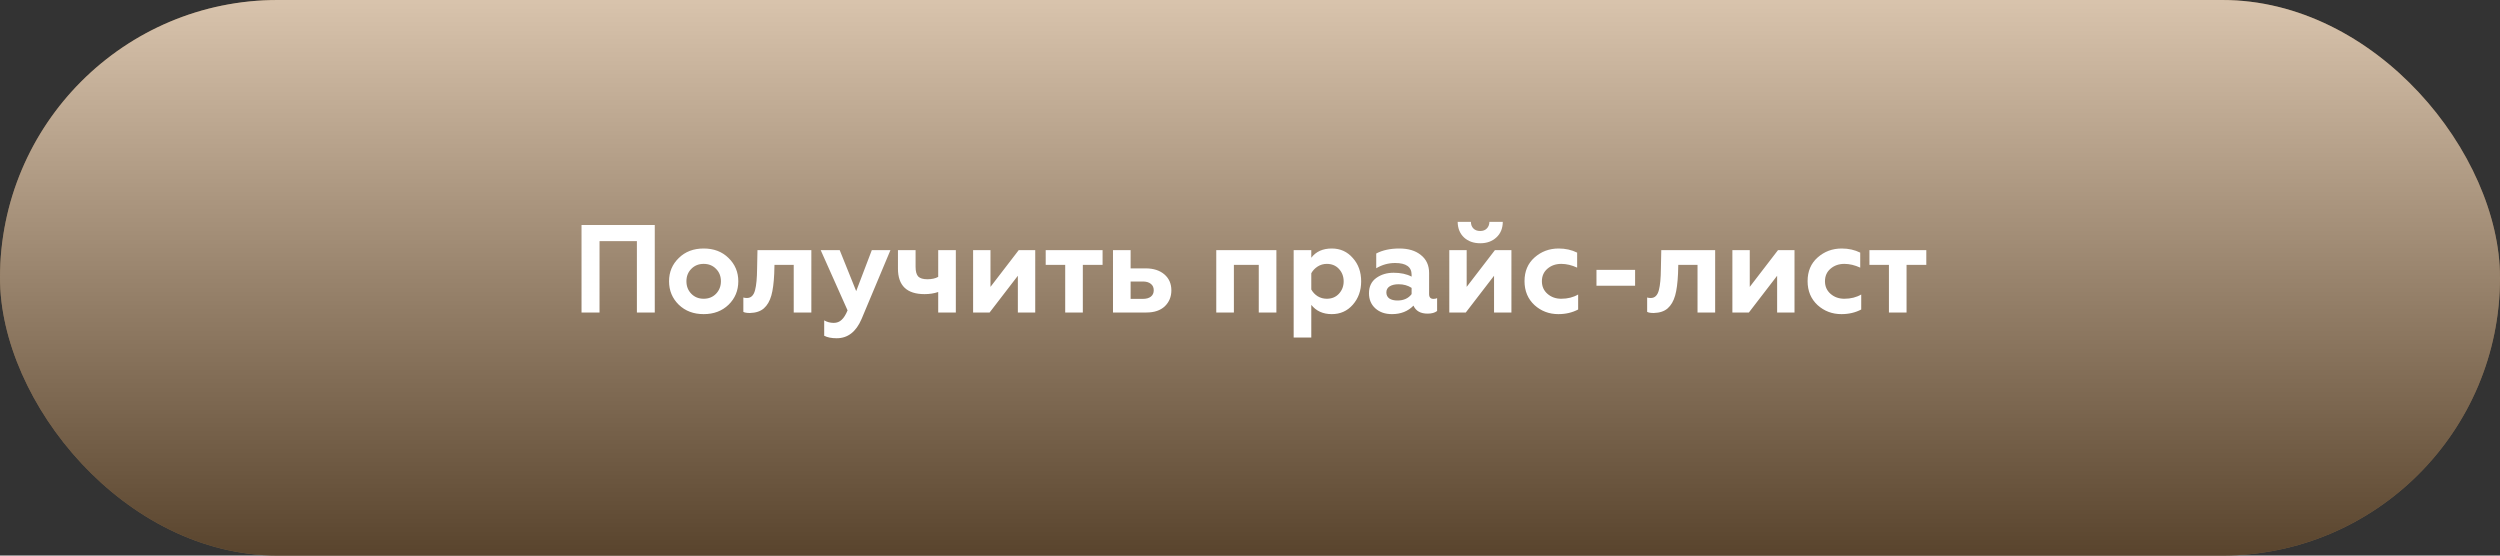 <?xml version="1.0" encoding="UTF-8"?> <svg xmlns="http://www.w3.org/2000/svg" width="360" height="80" viewBox="0 0 360 80" fill="none"><rect x="0" y="0" width="360" height="80" fill="#333333" stroke="none"/> <rect width="360" height="80" rx="40" fill="#B3895A"></rect> <rect width="360" height="80" rx="40" fill="url(#paint0_linear)" fill-opacity="0.5" style="mix-blend-mode:soft-light"></rect> <path d="M86.332 45H83.74V32.4H94.287V45H91.713V34.722H86.332V45ZM98.845 40.5C98.845 41.22 99.079 41.82 99.547 42.3C100.015 42.78 100.609 43.02 101.329 43.02C102.049 43.02 102.643 42.78 103.111 42.3C103.579 41.808 103.813 41.208 103.813 40.5C103.813 39.78 103.579 39.186 103.111 38.718C102.643 38.238 102.049 37.998 101.329 37.998C100.609 37.998 100.015 38.238 99.547 38.718C99.079 39.186 98.845 39.78 98.845 40.5ZM96.343 40.5C96.343 39.168 96.811 38.052 97.747 37.152C98.671 36.24 99.865 35.784 101.329 35.784C102.793 35.784 103.987 36.24 104.911 37.152C105.847 38.064 106.315 39.18 106.315 40.5C106.315 41.844 105.847 42.972 104.911 43.884C103.975 44.784 102.781 45.234 101.329 45.234C99.877 45.234 98.683 44.784 97.747 43.884C96.811 42.972 96.343 41.844 96.343 40.5ZM114.296 38.142H111.524L111.488 39.402C111.428 40.734 111.29 41.784 111.074 42.552C110.846 43.356 110.486 43.974 109.994 44.406C109.514 44.826 108.848 45.048 107.996 45.072C107.552 45.072 107.234 45.018 107.042 44.91V42.84C107.174 42.888 107.348 42.912 107.564 42.912C108.152 42.912 108.542 42.528 108.734 41.76C108.914 41.076 109.01 40.044 109.022 38.664L109.076 36.018H116.834V45H114.296V38.142ZM120.484 48.708C119.74 48.708 119.14 48.588 118.684 48.348V46.134C119.104 46.374 119.56 46.494 120.052 46.494C120.508 46.494 120.886 46.35 121.186 46.062C121.498 45.786 121.786 45.33 122.05 44.694L118.18 36.018H120.916L123.292 41.922L125.542 36.018H128.224L124.066 45.936C123.274 47.784 122.08 48.708 120.484 48.708ZM137.64 45H135.102V42.048C134.514 42.252 133.86 42.354 133.14 42.354C130.584 42.354 129.306 41.13 129.306 38.682V36.018H131.844V38.43C131.844 39.078 131.97 39.54 132.222 39.816C132.486 40.08 132.924 40.212 133.536 40.212C134.172 40.212 134.694 40.098 135.102 39.87V36.018H137.64V45ZM142.503 45H140.127V36.018H142.629V41.31L146.697 36.018H149.073V45H146.571V39.708L142.503 45ZM155.927 45H153.389V38.142H150.581V36.018H158.771V38.142H155.927V45ZM165.095 45H160.271V36.018H162.809V38.646H164.969C166.097 38.646 166.997 38.934 167.669 39.51C168.341 40.086 168.677 40.854 168.677 41.814C168.677 42.726 168.365 43.488 167.741 44.1C167.105 44.7 166.223 45 165.095 45ZM162.809 40.536V43.038H164.573C165.065 43.038 165.449 42.93 165.725 42.714C166.001 42.498 166.139 42.192 166.139 41.796C166.139 41.4 166.001 41.094 165.725 40.878C165.449 40.65 165.065 40.536 164.573 40.536H162.809ZM177.68 45H175.142V36.018H183.8V45H181.262V38.142H177.68V45ZM191.777 35.784C193.001 35.784 194.009 36.24 194.801 37.152C195.605 38.04 196.007 39.162 196.007 40.518C196.007 41.85 195.605 42.972 194.801 43.884C194.009 44.784 193.001 45.234 191.777 45.234C190.517 45.234 189.533 44.79 188.825 43.902V48.6H186.287V36.018H188.825V37.116C189.497 36.228 190.481 35.784 191.777 35.784ZM191.057 37.998C190.577 37.998 190.139 38.124 189.743 38.376C189.347 38.628 189.041 38.952 188.825 39.348V41.688C189.041 42.084 189.347 42.408 189.743 42.66C190.139 42.9 190.577 43.02 191.057 43.02C191.777 43.02 192.359 42.78 192.803 42.3C193.259 41.808 193.487 41.214 193.487 40.518C193.487 39.81 193.259 39.21 192.803 38.718C192.359 38.238 191.777 37.998 191.057 37.998ZM206.421 43.038C206.637 43.038 206.811 43.002 206.943 42.93V44.784C206.619 45.036 206.163 45.162 205.575 45.162C204.555 45.162 203.877 44.778 203.541 44.01C202.749 44.826 201.717 45.234 200.445 45.234C199.461 45.234 198.663 44.958 198.051 44.406C197.439 43.854 197.133 43.128 197.133 42.228C197.133 41.268 197.481 40.536 198.177 40.032C198.873 39.528 199.707 39.276 200.679 39.276C201.699 39.276 202.563 39.462 203.271 39.834V39.564C203.271 38.436 202.479 37.872 200.895 37.872C199.923 37.872 199.017 38.124 198.177 38.628V36.504C199.089 36.024 200.199 35.784 201.507 35.784C202.803 35.784 203.835 36.096 204.603 36.72C205.395 37.344 205.791 38.208 205.791 39.312V42.354C205.791 42.81 206.001 43.038 206.421 43.038ZM203.271 42.354V41.454C202.743 41.106 202.119 40.932 201.399 40.932C200.859 40.932 200.427 41.034 200.103 41.238C199.791 41.442 199.635 41.73 199.635 42.102C199.635 42.486 199.779 42.78 200.067 42.984C200.355 43.176 200.745 43.272 201.237 43.272C202.125 43.272 202.803 42.966 203.271 42.354ZM211.075 45H208.699V36.018H211.201V41.31L215.269 36.018H217.645V45H215.143V39.708L211.075 45ZM213.163 35.028C212.203 35.028 211.423 34.752 210.823 34.2C210.223 33.636 209.917 32.886 209.905 31.95H211.813C211.813 32.346 211.933 32.664 212.173 32.904C212.413 33.144 212.737 33.264 213.145 33.264C213.553 33.264 213.871 33.144 214.099 32.904C214.339 32.664 214.465 32.346 214.477 31.95H216.403C216.391 32.898 216.079 33.648 215.467 34.2C214.867 34.752 214.099 35.028 213.163 35.028ZM224.409 45.234C223.077 45.234 221.931 44.802 220.971 43.938C220.011 43.05 219.531 41.898 219.531 40.482C219.531 39.066 220.011 37.932 220.971 37.08C221.943 36.216 223.101 35.784 224.445 35.784C225.429 35.784 226.317 35.982 227.109 36.378V38.538C226.329 38.178 225.567 37.998 224.823 37.998C224.031 37.998 223.365 38.232 222.825 38.7C222.297 39.156 222.033 39.756 222.033 40.5C222.033 41.244 222.303 41.85 222.843 42.318C223.383 42.786 224.043 43.02 224.823 43.02C225.747 43.02 226.557 42.816 227.253 42.408V44.568C226.413 45.012 225.465 45.234 224.409 45.234ZM235.454 41.148H229.892V38.862H235.454V41.148ZM244.444 38.142H241.672L241.636 39.402C241.576 40.734 241.438 41.784 241.222 42.552C240.994 43.356 240.634 43.974 240.142 44.406C239.662 44.826 238.996 45.048 238.144 45.072C237.7 45.072 237.382 45.018 237.19 44.91V42.84C237.322 42.888 237.496 42.912 237.712 42.912C238.3 42.912 238.69 42.528 238.882 41.76C239.062 41.076 239.158 40.044 239.17 38.664L239.224 36.018H246.982V45H244.444V38.142ZM251.839 45H249.463V36.018H251.965V41.31L256.033 36.018H258.409V45H255.907V39.708L251.839 45ZM265.172 45.234C263.84 45.234 262.694 44.802 261.734 43.938C260.774 43.05 260.294 41.898 260.294 40.482C260.294 39.066 260.774 37.932 261.734 37.08C262.706 36.216 263.864 35.784 265.208 35.784C266.192 35.784 267.08 35.982 267.872 36.378V38.538C267.092 38.178 266.33 37.998 265.586 37.998C264.794 37.998 264.128 38.232 263.588 38.7C263.06 39.156 262.796 39.756 262.796 40.5C262.796 41.244 263.066 41.85 263.606 42.318C264.146 42.786 264.806 43.02 265.586 43.02C266.51 43.02 267.32 42.816 268.016 42.408V44.568C267.176 45.012 266.228 45.234 265.172 45.234ZM274.544 45H272.006V38.142H269.198V36.018H277.388V38.142H274.544V45Z" fill="white"></path> <defs> <linearGradient id="paint0_linear" x1="180" y1="0" x2="180" y2="80" gradientUnits="userSpaceOnUse"> <stop stop-color="white"></stop> <stop offset="1"></stop> </linearGradient> </defs> </svg> 